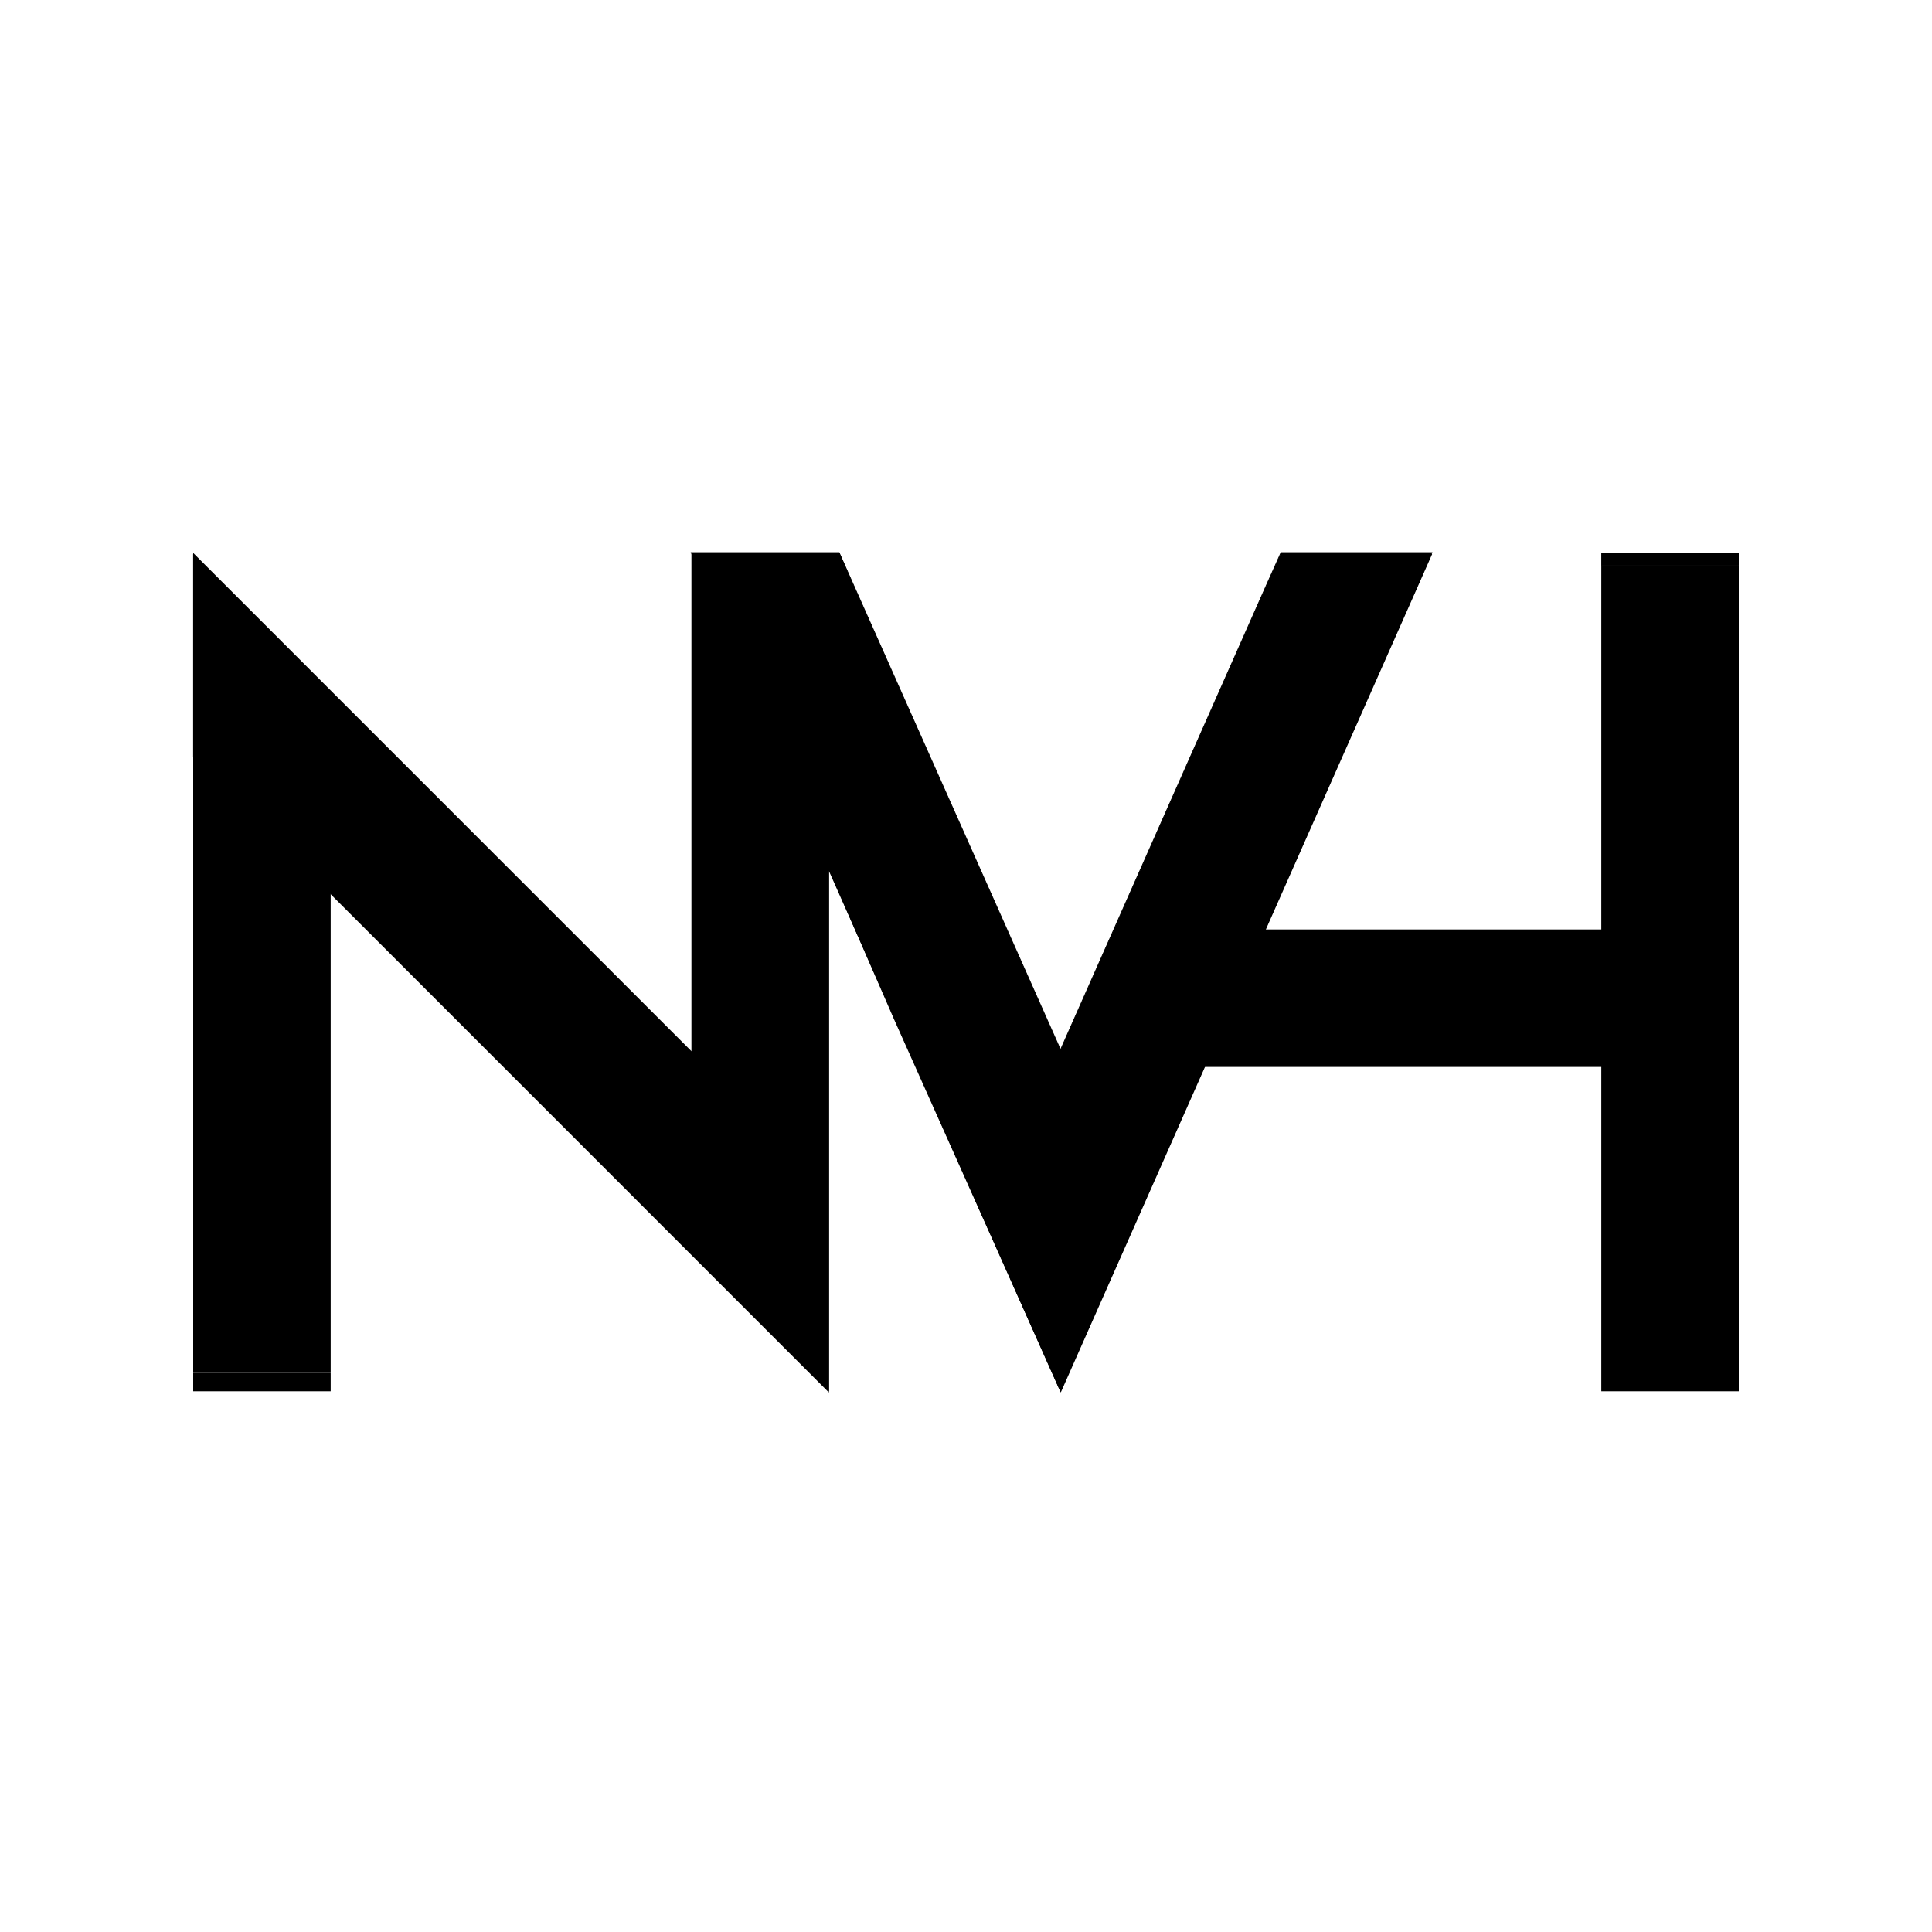 <?xml version="1.0" encoding="utf-8"?>
<!-- Generator: Adobe Illustrator 27.2.0, SVG Export Plug-In . SVG Version: 6.00 Build 0)  -->
<svg version="1.1" id="katman_1" xmlns="http://www.w3.org/2000/svg" xmlns:xlink="http://www.w3.org/1999/xlink" x="0px" y="0px"
	 viewBox="0 0 2500 2500" style="enable-background:new 0 0 2500 2500;" xml:space="preserve">
<style type="text/css">
	.st0{stroke:#000000;stroke-miterlimit:10;}
</style>
<polygon points="427.9,1155.5 427.9,1776.5 250,1776.5 250,715.5 894.9,1360.4 894.9,731.4 1072.7,731.4 1072.7,1128.7 
	1072.7,1800.4 "/>
<rect x="2072.1" y="731.4" width="177.9" height="1068.9"/>
<rect x="1506.4" y="1202.7" width="679.2" height="177.9"/>
<rect x="250" y="1776.5" width="177.9" height="23.8"/>
<polyline points="1086.2,715.5 894.9,715.5 894.9,731.4 1096.7,739.5 "/>
<rect x="2072.6" y="715.5" class="st0" width="176.9" height="15.9"/>
<polygon class="st0" points="1791.6,853.1 1852.9,715.1 1657.6,715.1 1638.4,758 1372.3,1358.4 1085.8,715.1 894.5,715.1 
	1157.2,1318.4 1281.2,1595.9 1372.3,1800 "/>
<polygon points="1853.2,717 1372.6,1801.9 1072.6,1127 1072.6,1801.9 249.9,979.1 249.9,717 894.8,1361.9 894.8,716.5 1086.1,717 
	1372.6,1360.3 1657.9,717 "/>
</svg>
